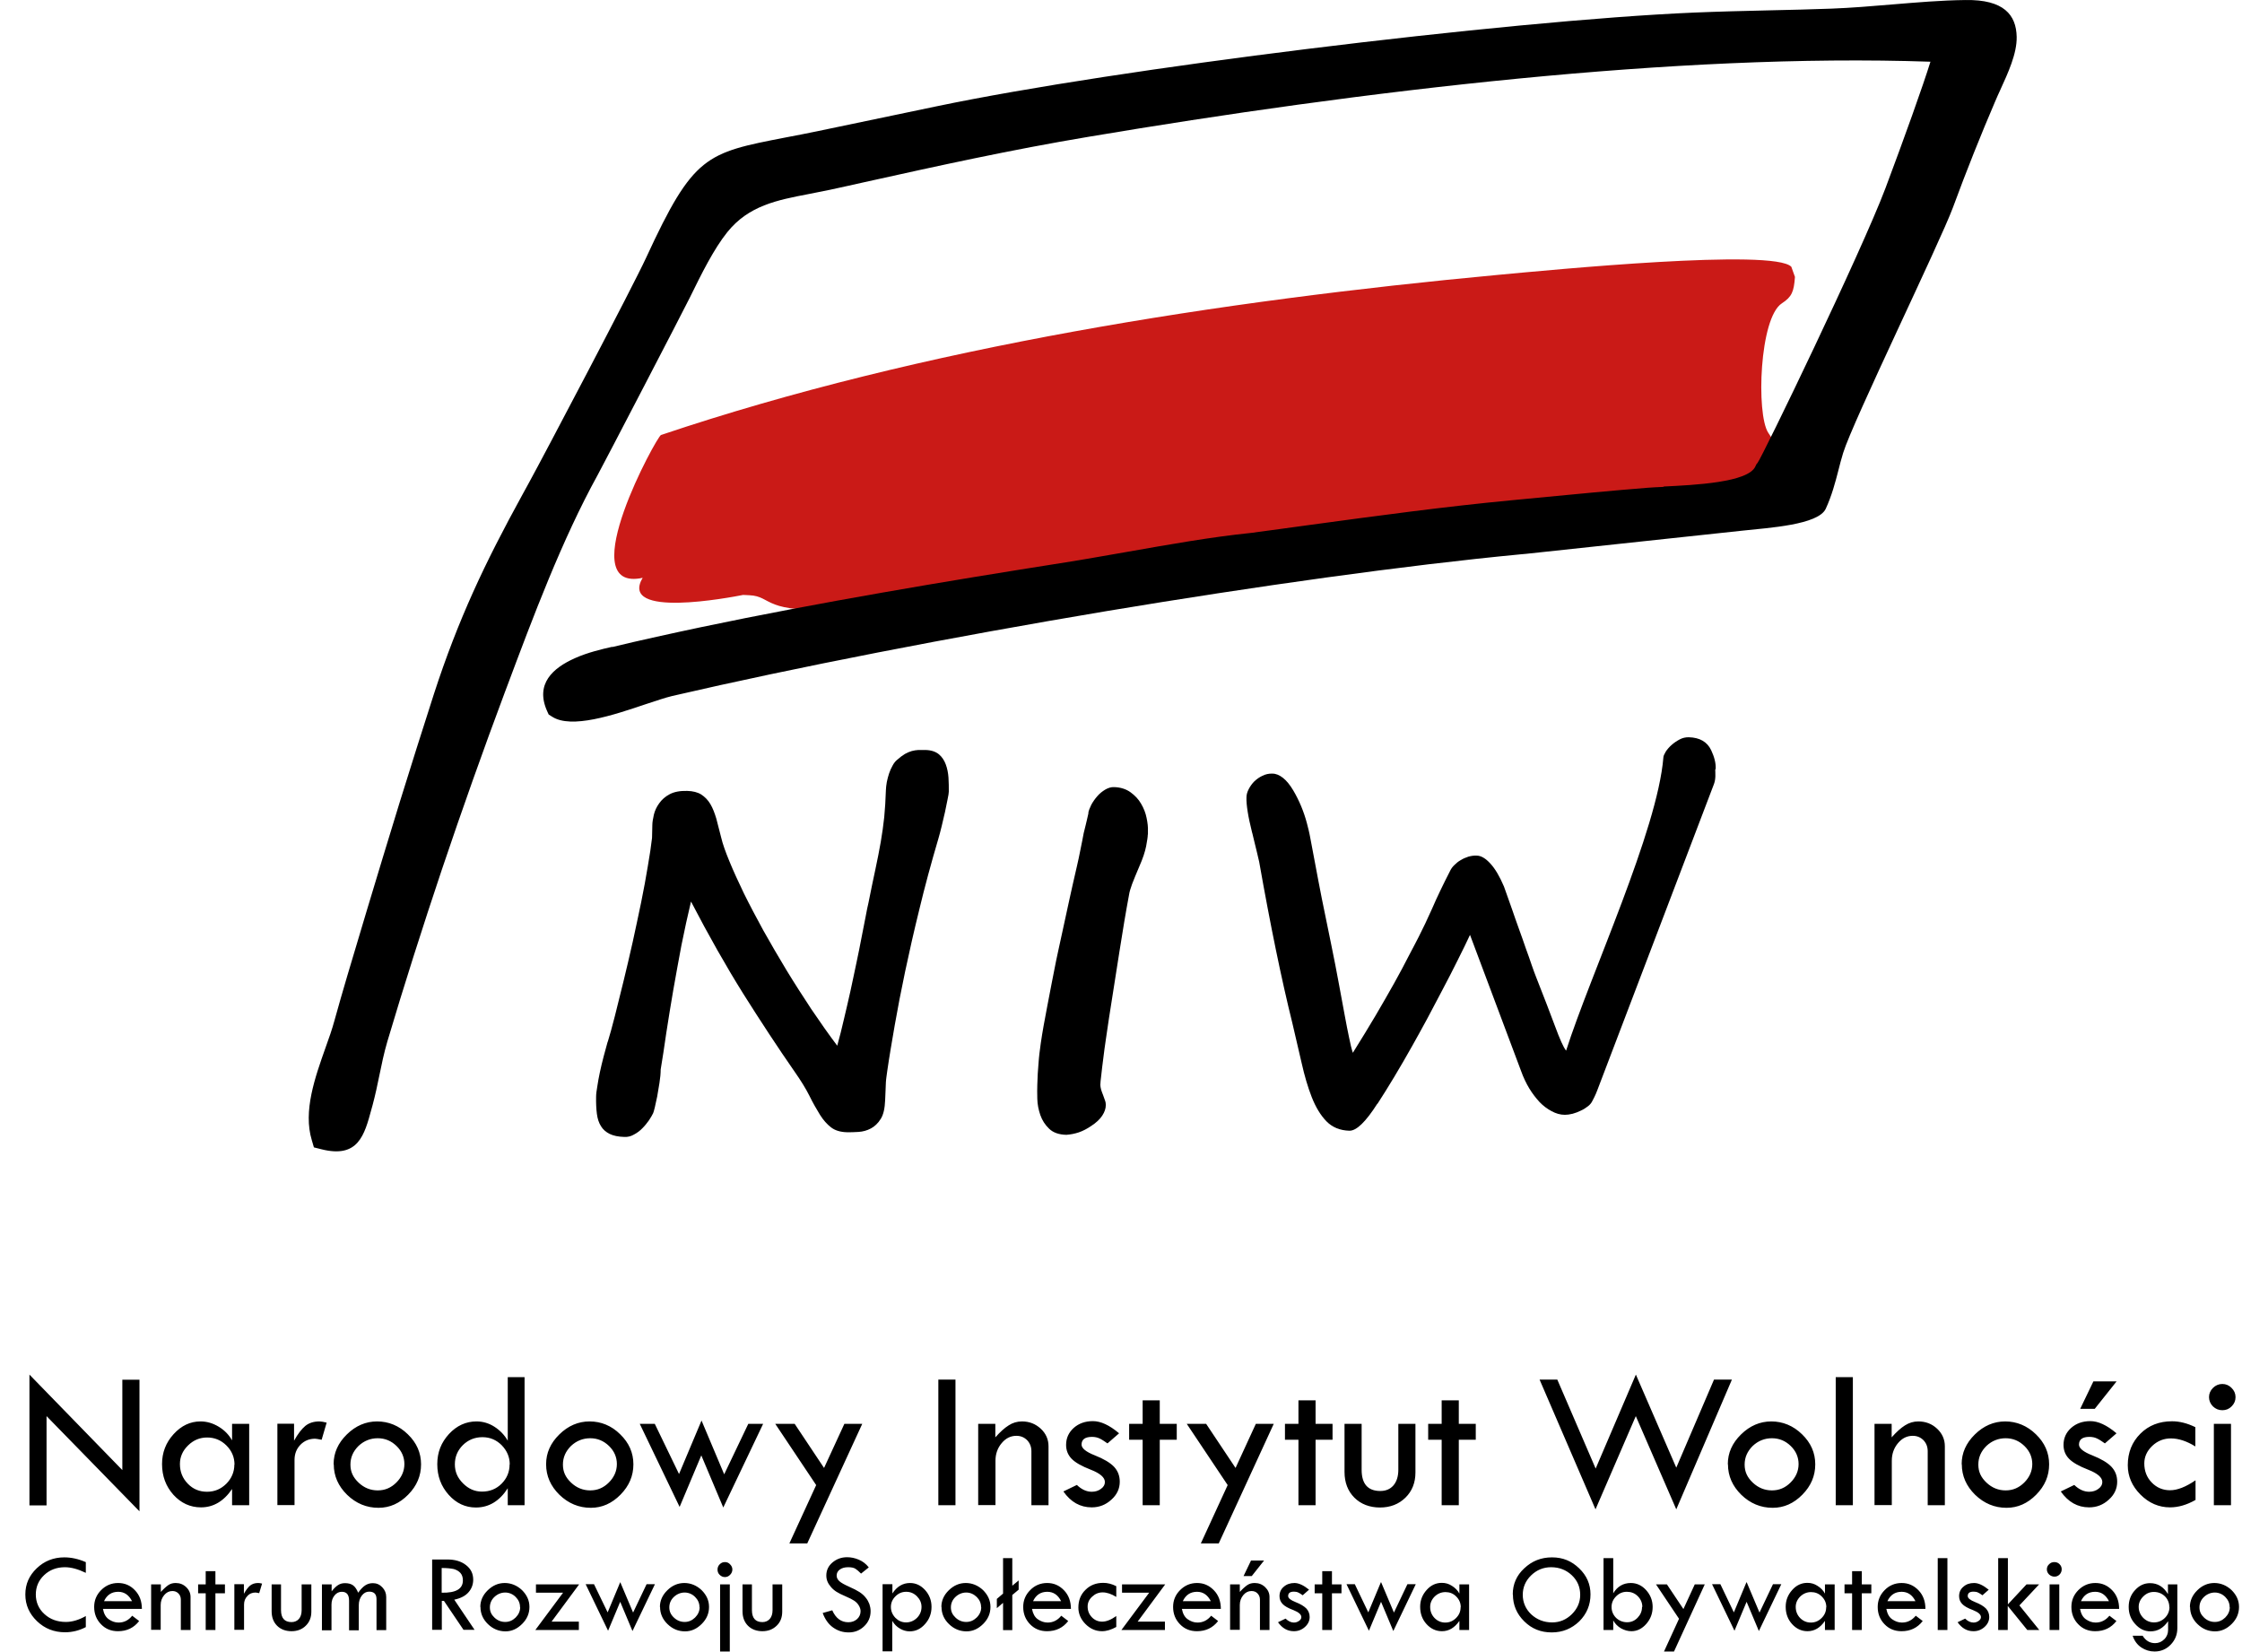 <svg width="76" height="56" viewBox="0 0 76 56" fill="none" xmlns="http://www.w3.org/2000/svg">
<path d="M75.046 48.263H75.627V51.022H75.046V48.263ZM74.882 47.359C74.882 47.236 74.928 47.133 75.015 47.046C75.103 46.958 75.211 46.912 75.334 46.912C75.457 46.912 75.56 46.958 75.647 47.046C75.735 47.133 75.781 47.236 75.781 47.359C75.781 47.482 75.735 47.585 75.647 47.672C75.56 47.76 75.457 47.801 75.334 47.801C75.211 47.801 75.108 47.76 75.015 47.672C74.928 47.585 74.882 47.477 74.882 47.359ZM74.425 50.18V50.842C74.127 51.012 73.839 51.094 73.561 51.094C73.181 51.094 72.847 50.95 72.56 50.663C72.272 50.375 72.128 50.041 72.128 49.666C72.128 49.234 72.272 48.88 72.555 48.597C72.837 48.315 73.197 48.176 73.628 48.176C73.885 48.176 74.147 48.243 74.419 48.376V49.029C74.127 48.849 73.849 48.757 73.592 48.757C73.351 48.757 73.14 48.839 72.96 49.008C72.781 49.178 72.688 49.378 72.688 49.604C72.688 49.861 72.77 50.077 72.94 50.252C73.109 50.426 73.315 50.514 73.561 50.514C73.808 50.514 74.096 50.401 74.419 50.18M70.515 47.755L70.962 46.825H71.748L71.008 47.755H70.515ZM71.743 48.587L71.352 48.926C71.25 48.854 71.167 48.798 71.09 48.762C71.018 48.726 70.931 48.705 70.828 48.705C70.592 48.705 70.474 48.792 70.474 48.967C70.474 49.09 70.623 49.214 70.926 49.332C71.224 49.45 71.44 49.578 71.573 49.717C71.707 49.861 71.769 50.026 71.769 50.226C71.769 50.457 71.676 50.663 71.486 50.832C71.296 51.007 71.075 51.094 70.818 51.094C70.427 51.094 70.109 50.914 69.857 50.555L70.314 50.334C70.474 50.488 70.643 50.565 70.818 50.565C70.936 50.565 71.044 50.534 71.131 50.467C71.224 50.401 71.265 50.324 71.265 50.236C71.265 50.082 71.106 49.943 70.792 49.82C70.474 49.697 70.258 49.573 70.135 49.445C70.011 49.316 69.95 49.162 69.95 48.977C69.95 48.746 70.037 48.556 70.207 48.402C70.381 48.248 70.597 48.171 70.859 48.171C71.121 48.171 71.414 48.304 71.738 48.577M68.891 49.63C68.891 49.394 68.804 49.188 68.624 49.013C68.444 48.839 68.234 48.751 67.987 48.751C67.741 48.751 67.52 48.839 67.335 49.013C67.155 49.193 67.062 49.399 67.062 49.645C67.062 49.892 67.155 50.082 67.34 50.257C67.525 50.431 67.741 50.519 67.987 50.519C68.234 50.519 68.439 50.431 68.619 50.252C68.799 50.072 68.891 49.861 68.891 49.625M66.497 49.63C66.497 49.25 66.646 48.916 66.944 48.623C67.242 48.33 67.586 48.181 67.972 48.181C68.357 48.181 68.717 48.325 69.015 48.618C69.313 48.906 69.462 49.245 69.462 49.635C69.462 50.026 69.318 50.365 69.025 50.663C68.732 50.961 68.398 51.109 68.018 51.109C67.612 51.109 67.258 50.961 66.954 50.668C66.656 50.375 66.502 50.031 66.502 49.635M63.543 51.022V48.263H64.124V48.721C64.288 48.536 64.437 48.402 64.576 48.315C64.715 48.227 64.864 48.181 65.028 48.181C65.275 48.181 65.49 48.263 65.665 48.428C65.84 48.592 65.927 48.792 65.927 49.024V51.022H65.346V49.193C65.346 49.044 65.3 48.921 65.203 48.818C65.105 48.721 64.987 48.669 64.838 48.669C64.643 48.669 64.478 48.751 64.34 48.916C64.201 49.08 64.129 49.281 64.129 49.512V51.017H63.548L63.543 51.022ZM62.228 46.681H62.809V51.022H62.228V46.681ZM60.969 49.63C60.969 49.394 60.882 49.188 60.702 49.013C60.522 48.839 60.312 48.751 60.065 48.751C59.818 48.751 59.597 48.839 59.413 49.013C59.233 49.193 59.14 49.399 59.14 49.645C59.14 49.892 59.233 50.082 59.418 50.257C59.603 50.431 59.818 50.519 60.065 50.519C60.312 50.519 60.517 50.431 60.697 50.252C60.877 50.072 60.969 49.861 60.969 49.625M58.57 49.63C58.57 49.25 58.719 48.916 59.017 48.623C59.315 48.33 59.659 48.181 60.044 48.181C60.43 48.181 60.789 48.325 61.087 48.618C61.385 48.906 61.534 49.245 61.534 49.635C61.534 50.026 61.391 50.365 61.098 50.663C60.805 50.961 60.471 51.109 60.091 51.109C59.685 51.109 59.33 50.961 59.027 50.668C58.729 50.375 58.575 50.031 58.575 49.635M55.456 46.599L56.823 49.748L58.102 46.763H58.709L56.823 51.161L55.451 48.001L54.085 51.161L52.189 46.763H52.79L54.09 49.779L55.451 46.599H55.456ZM48.87 47.467H49.451V48.263H50.026V48.803H49.451V51.022H48.87V48.803H48.413V48.263H48.87V47.467ZM45.577 48.263H46.157V49.82C46.157 50.298 46.368 50.539 46.789 50.539C46.974 50.539 47.123 50.478 47.236 50.349C47.344 50.221 47.401 50.046 47.401 49.82V48.263H47.981V49.913C47.981 50.257 47.868 50.544 47.642 50.765C47.416 50.986 47.129 51.099 46.779 51.099C46.43 51.099 46.132 50.986 45.911 50.765C45.69 50.544 45.577 50.252 45.577 49.892V48.263ZM44.015 47.467H44.596V48.263H45.171V48.803H44.596V51.022H44.015V48.803H43.558V48.263H44.015V47.467ZM40.229 48.263H40.886L41.883 49.758L42.571 48.263H43.178L41.313 52.317H40.706L41.616 50.339L40.229 48.263ZM38.734 47.467H39.314V48.263H39.89V48.803H39.314V51.022H38.734V48.803H38.276V48.263H38.734V47.467ZM37.932 48.587L37.542 48.926C37.439 48.854 37.357 48.798 37.28 48.762C37.208 48.726 37.12 48.705 37.018 48.705C36.781 48.705 36.663 48.792 36.663 48.967C36.663 49.09 36.812 49.214 37.115 49.332C37.413 49.45 37.629 49.578 37.763 49.717C37.896 49.861 37.958 50.026 37.958 50.226C37.958 50.457 37.865 50.663 37.675 50.832C37.485 51.007 37.264 51.094 37.007 51.094C36.617 51.094 36.298 50.914 36.047 50.555L36.504 50.334C36.663 50.488 36.833 50.565 37.007 50.565C37.126 50.565 37.233 50.534 37.321 50.467C37.413 50.401 37.454 50.324 37.454 50.236C37.454 50.082 37.295 49.943 36.982 49.82C36.663 49.697 36.447 49.573 36.324 49.445C36.201 49.316 36.139 49.162 36.139 48.977C36.139 48.746 36.227 48.556 36.396 48.402C36.571 48.248 36.786 48.171 37.048 48.171C37.31 48.171 37.603 48.304 37.927 48.577M33.159 51.022V48.263H33.74V48.721C33.904 48.536 34.053 48.402 34.192 48.315C34.325 48.227 34.48 48.181 34.644 48.181C34.891 48.181 35.101 48.263 35.281 48.428C35.456 48.592 35.543 48.792 35.543 49.024V51.022H34.963V49.193C34.963 49.044 34.916 48.921 34.819 48.818C34.721 48.721 34.603 48.669 34.454 48.669C34.259 48.669 34.094 48.751 33.956 48.916C33.817 49.08 33.745 49.281 33.745 49.512V51.017H33.164L33.159 51.022ZM31.808 46.763H32.389V51.022H31.808V46.763ZM26.28 48.263H26.938L27.934 49.758L28.623 48.263H29.229L27.364 52.317H26.758L27.667 50.339L26.28 48.263ZM23.778 48.145L24.549 49.974L25.366 48.263H25.869L24.518 51.099L23.773 49.332L23.038 51.079L21.687 48.263H22.196L23.018 49.964L23.783 48.145H23.778ZM20.911 49.63C20.911 49.394 20.824 49.188 20.644 49.013C20.464 48.839 20.254 48.751 20.007 48.751C19.76 48.751 19.54 48.839 19.355 49.013C19.175 49.193 19.082 49.399 19.082 49.645C19.082 49.892 19.175 50.082 19.36 50.257C19.545 50.431 19.76 50.519 20.007 50.519C20.254 50.519 20.459 50.431 20.639 50.252C20.819 50.072 20.911 49.861 20.911 49.625M18.512 49.63C18.512 49.25 18.661 48.916 18.959 48.623C19.257 48.33 19.601 48.181 19.986 48.181C20.372 48.181 20.731 48.325 21.024 48.618C21.322 48.906 21.471 49.245 21.471 49.635C21.471 50.026 21.327 50.365 21.035 50.663C20.742 50.961 20.408 51.109 20.028 51.109C19.622 51.109 19.267 50.961 18.964 50.668C18.666 50.375 18.512 50.031 18.512 49.635M17.279 49.635C17.279 49.388 17.186 49.173 17.007 48.988C16.827 48.808 16.611 48.715 16.354 48.715C16.097 48.715 15.876 48.803 15.691 48.983C15.512 49.162 15.419 49.378 15.419 49.635C15.419 49.892 15.512 50.097 15.697 50.282C15.882 50.467 16.092 50.56 16.339 50.56C16.601 50.56 16.822 50.472 17.002 50.293C17.181 50.113 17.274 49.897 17.274 49.64M17.212 46.681H17.782V51.022H17.212V50.447C16.935 50.878 16.575 51.099 16.133 51.099C15.774 51.099 15.465 50.955 15.209 50.668C14.952 50.38 14.823 50.036 14.823 49.63C14.823 49.224 14.957 48.895 15.219 48.608C15.481 48.325 15.794 48.181 16.154 48.181C16.37 48.181 16.575 48.243 16.76 48.361C16.95 48.484 17.099 48.638 17.212 48.834V46.681ZM13.708 49.63C13.708 49.394 13.621 49.188 13.441 49.013C13.261 48.839 13.051 48.751 12.804 48.751C12.557 48.751 12.337 48.839 12.152 49.013C11.972 49.193 11.879 49.399 11.879 49.645C11.879 49.892 11.972 50.082 12.157 50.257C12.342 50.431 12.557 50.519 12.804 50.519C13.051 50.519 13.256 50.431 13.436 50.252C13.616 50.072 13.708 49.861 13.708 49.625M11.309 49.63C11.309 49.25 11.458 48.916 11.756 48.623C12.054 48.33 12.398 48.181 12.784 48.181C13.169 48.181 13.528 48.325 13.826 48.618C14.124 48.906 14.273 49.245 14.273 49.635C14.273 50.026 14.13 50.365 13.837 50.663C13.544 50.961 13.21 51.109 12.83 51.109C12.424 51.109 12.069 50.961 11.766 50.668C11.468 50.375 11.314 50.031 11.314 49.635M9.968 48.263V48.834C10.097 48.602 10.225 48.438 10.348 48.335C10.472 48.233 10.631 48.181 10.831 48.181C10.888 48.181 10.97 48.197 11.073 48.222L10.903 48.803C10.79 48.782 10.718 48.767 10.682 48.767C10.487 48.767 10.318 48.834 10.184 48.972C10.05 49.111 9.984 49.281 9.984 49.486V51.017H9.403V48.258H9.973L9.968 48.263ZM7.949 49.645C7.949 49.394 7.857 49.178 7.677 48.998C7.497 48.818 7.276 48.726 7.024 48.726C6.773 48.726 6.562 48.813 6.377 48.993C6.192 49.173 6.099 49.383 6.099 49.625C6.099 49.887 6.187 50.108 6.367 50.293C6.546 50.478 6.762 50.565 7.019 50.565C7.276 50.565 7.492 50.472 7.672 50.293C7.851 50.113 7.944 49.892 7.944 49.645M7.867 48.263H8.447V51.022H7.867V50.472C7.584 50.889 7.23 51.094 6.814 51.094C6.449 51.094 6.135 50.95 5.879 50.668C5.622 50.38 5.493 50.036 5.493 49.625C5.493 49.239 5.622 48.9 5.884 48.613C6.146 48.325 6.449 48.181 6.798 48.181C7.014 48.181 7.22 48.243 7.415 48.361C7.61 48.479 7.759 48.633 7.867 48.823V48.263ZM0.998 46.594L4.147 49.83V46.768H4.728V51.228L1.578 48.001V51.027H0.998V46.599V46.594Z" fill="black"/>
<path d="M75.581 54.475C75.581 54.341 75.529 54.228 75.432 54.13C75.334 54.033 75.211 53.981 75.077 53.981C74.944 53.981 74.815 54.033 74.712 54.13C74.609 54.228 74.558 54.346 74.558 54.485C74.558 54.624 74.609 54.732 74.712 54.829C74.815 54.927 74.938 54.978 75.077 54.978C75.216 54.978 75.329 54.927 75.432 54.829C75.534 54.726 75.586 54.608 75.586 54.48M74.234 54.469C74.234 54.259 74.317 54.069 74.486 53.904C74.651 53.74 74.846 53.658 75.062 53.658C75.277 53.658 75.478 53.74 75.647 53.899C75.812 54.064 75.899 54.249 75.899 54.469C75.899 54.691 75.817 54.881 75.653 55.045C75.488 55.209 75.303 55.297 75.087 55.297C74.856 55.297 74.661 55.215 74.491 55.05C74.322 54.886 74.24 54.691 74.24 54.469M73.536 54.475C73.536 54.331 73.484 54.208 73.387 54.11C73.284 54.012 73.161 53.961 73.012 53.961C72.873 53.961 72.755 54.012 72.652 54.115C72.549 54.218 72.498 54.336 72.498 54.464C72.498 54.608 72.549 54.732 72.652 54.84C72.755 54.942 72.878 54.994 73.017 54.994C73.156 54.994 73.284 54.942 73.387 54.84C73.49 54.737 73.541 54.613 73.541 54.469M73.49 53.704H73.808V55.189C73.808 55.41 73.731 55.595 73.582 55.749C73.433 55.903 73.248 55.98 73.037 55.98C72.873 55.98 72.724 55.934 72.591 55.846C72.457 55.759 72.354 55.626 72.293 55.446H72.632C72.734 55.61 72.873 55.697 73.053 55.697C73.176 55.697 73.279 55.651 73.366 55.564C73.454 55.477 73.495 55.369 73.495 55.245V54.953C73.335 55.184 73.14 55.297 72.899 55.297C72.698 55.297 72.529 55.215 72.38 55.05C72.231 54.886 72.159 54.696 72.159 54.469C72.159 54.243 72.231 54.053 72.375 53.899C72.519 53.74 72.688 53.663 72.883 53.663C73.14 53.663 73.341 53.786 73.49 54.033V53.709V53.704ZM70.541 54.274H71.491C71.383 54.064 71.229 53.956 71.023 53.956C70.797 53.956 70.638 54.064 70.541 54.274ZM71.83 54.536H70.51C70.541 54.696 70.602 54.814 70.705 54.886C70.808 54.958 70.916 54.999 71.039 54.999C71.224 54.999 71.378 54.922 71.506 54.767L71.743 54.947C71.563 55.178 71.327 55.292 71.023 55.292C70.792 55.292 70.602 55.215 70.448 55.055C70.294 54.896 70.217 54.701 70.217 54.469C70.217 54.249 70.294 54.059 70.453 53.899C70.612 53.74 70.803 53.658 71.029 53.658C71.255 53.658 71.44 53.74 71.599 53.904C71.758 54.069 71.835 54.279 71.835 54.541M69.477 53.704H69.806V55.251H69.477V53.704ZM69.385 53.195C69.385 53.129 69.41 53.067 69.462 53.021C69.513 52.969 69.57 52.949 69.641 52.949C69.713 52.949 69.77 52.974 69.816 53.021C69.868 53.072 69.888 53.129 69.888 53.195C69.888 53.262 69.862 53.324 69.816 53.37C69.765 53.422 69.708 53.442 69.641 53.442C69.575 53.442 69.513 53.416 69.462 53.37C69.41 53.319 69.385 53.262 69.385 53.195ZM67.741 52.815H68.064V54.382L68.696 53.704H69.123L68.455 54.418L69.128 55.251H68.722L68.059 54.434V55.251H67.735V52.815H67.741ZM67.417 53.884L67.201 54.074C67.145 54.033 67.098 54.002 67.052 53.981C67.011 53.961 66.96 53.951 66.903 53.951C66.769 53.951 66.703 53.997 66.703 54.1C66.703 54.172 66.785 54.238 66.954 54.305C67.124 54.372 67.242 54.444 67.319 54.521C67.391 54.598 67.432 54.696 67.432 54.809C67.432 54.937 67.381 55.05 67.273 55.148C67.165 55.245 67.042 55.292 66.898 55.292C66.677 55.292 66.502 55.189 66.359 54.988L66.615 54.865C66.703 54.953 66.8 54.999 66.898 54.999C66.965 54.999 67.021 54.978 67.073 54.942C67.124 54.906 67.15 54.865 67.15 54.814C67.15 54.726 67.062 54.649 66.883 54.577C66.703 54.511 66.579 54.439 66.513 54.367C66.446 54.295 66.41 54.208 66.41 54.105C66.41 53.976 66.456 53.868 66.554 53.786C66.651 53.699 66.77 53.658 66.918 53.658C67.067 53.658 67.227 53.735 67.412 53.884M65.686 52.815H66.014V55.251H65.686V52.815ZM63.98 54.274H64.93C64.828 54.064 64.668 53.956 64.463 53.956C64.237 53.956 64.078 54.064 63.98 54.274ZM65.264 54.536H63.944C63.975 54.696 64.036 54.814 64.139 54.886C64.242 54.958 64.35 54.999 64.473 54.999C64.658 54.999 64.812 54.922 64.941 54.767L65.177 54.947C64.997 55.178 64.761 55.292 64.458 55.292C64.227 55.292 64.036 55.215 63.882 55.055C63.728 54.896 63.651 54.701 63.651 54.469C63.651 54.249 63.728 54.059 63.887 53.899C64.041 53.74 64.237 53.658 64.463 53.658C64.689 53.658 64.874 53.74 65.033 53.904C65.192 54.069 65.269 54.279 65.269 54.541M62.783 53.257H63.112V53.704H63.435V54.007H63.112V55.251H62.783V54.007H62.526V53.704H62.783V53.257ZM61.909 54.48C61.909 54.336 61.858 54.218 61.755 54.115C61.653 54.012 61.529 53.966 61.391 53.966C61.252 53.966 61.129 54.017 61.026 54.115C60.923 54.218 60.872 54.336 60.872 54.469C60.872 54.618 60.923 54.742 61.021 54.845C61.123 54.947 61.242 54.999 61.385 54.999C61.529 54.999 61.647 54.947 61.75 54.845C61.853 54.742 61.904 54.624 61.904 54.48M61.863 53.704H62.192V55.251H61.863V54.942C61.704 55.173 61.509 55.292 61.272 55.292C61.067 55.292 60.892 55.209 60.748 55.05C60.604 54.891 60.532 54.696 60.532 54.464C60.532 54.249 60.604 54.059 60.753 53.894C60.897 53.73 61.072 53.653 61.267 53.653C61.391 53.653 61.504 53.684 61.611 53.755C61.719 53.822 61.807 53.91 61.863 54.017V53.704ZM59.212 53.637L59.644 54.66L60.101 53.699H60.383L59.623 55.286L59.207 54.295L58.796 55.276L58.036 53.699H58.318L58.775 54.654L59.202 53.632L59.212 53.637ZM56.135 53.704H56.505L57.065 54.541L57.45 53.704H57.789L56.746 55.98H56.407L56.916 54.87L56.135 53.704ZM55.672 54.469C55.672 54.331 55.621 54.208 55.518 54.105C55.415 54.002 55.292 53.956 55.148 53.956C55.004 53.956 54.886 54.007 54.783 54.11C54.681 54.213 54.629 54.331 54.629 54.469C54.629 54.613 54.681 54.737 54.783 54.84C54.886 54.937 55.01 54.988 55.158 54.988C55.297 54.988 55.415 54.937 55.513 54.834C55.611 54.732 55.662 54.613 55.662 54.469M54.357 52.815H54.686V54.007C54.825 53.776 55.025 53.658 55.282 53.658C55.482 53.658 55.657 53.74 55.801 53.899C55.945 54.059 56.022 54.249 56.022 54.469C56.022 54.691 55.95 54.881 55.806 55.045C55.662 55.209 55.492 55.292 55.302 55.292C55.179 55.292 55.061 55.256 54.948 55.194C54.835 55.127 54.748 55.04 54.686 54.927V55.251H54.357V52.815ZM53.566 54.059C53.566 53.797 53.473 53.576 53.283 53.396C53.093 53.216 52.857 53.123 52.58 53.123C52.318 53.123 52.091 53.216 51.901 53.401C51.711 53.586 51.619 53.807 51.619 54.059C51.619 54.31 51.716 54.541 51.906 54.721C52.102 54.901 52.338 54.994 52.615 54.994C52.872 54.994 53.093 54.901 53.283 54.716C53.468 54.531 53.566 54.315 53.566 54.059ZM51.28 54.043C51.28 53.699 51.408 53.401 51.67 53.16C51.932 52.913 52.24 52.789 52.61 52.789C52.98 52.789 53.273 52.913 53.53 53.16C53.787 53.406 53.915 53.699 53.915 54.043C53.915 54.403 53.787 54.706 53.535 54.958C53.278 55.204 52.97 55.333 52.6 55.333C52.23 55.333 51.922 55.209 51.67 54.958C51.413 54.706 51.285 54.403 51.285 54.048M49.517 54.48C49.517 54.336 49.466 54.218 49.363 54.115C49.261 54.012 49.137 53.966 48.999 53.966C48.86 53.966 48.736 54.017 48.634 54.115C48.531 54.218 48.48 54.336 48.48 54.469C48.48 54.618 48.531 54.742 48.629 54.845C48.731 54.947 48.85 54.999 48.993 54.999C49.137 54.999 49.255 54.947 49.358 54.845C49.461 54.742 49.512 54.624 49.512 54.48M49.471 53.704H49.8V55.251H49.471V54.942C49.312 55.173 49.117 55.292 48.88 55.292C48.675 55.292 48.5 55.209 48.356 55.05C48.212 54.891 48.141 54.696 48.141 54.464C48.141 54.249 48.212 54.059 48.361 53.894C48.505 53.73 48.68 53.653 48.875 53.653C48.999 53.653 49.112 53.684 49.219 53.755C49.327 53.822 49.415 53.91 49.471 54.017V53.704ZM46.82 53.637L47.252 54.66L47.709 53.699H47.992L47.231 55.286L46.815 54.295L46.404 55.276L45.644 53.699H45.926L46.383 54.654L46.81 53.632L46.82 53.637ZM44.822 53.257H45.151V53.704H45.474V54.007H45.151V55.251H44.822V54.007H44.565V53.704H44.822V53.257ZM44.375 53.884L44.159 54.074C44.102 54.033 44.056 54.002 44.01 53.981C43.969 53.961 43.917 53.951 43.866 53.951C43.733 53.951 43.666 53.997 43.666 54.1C43.666 54.172 43.748 54.238 43.917 54.305C44.087 54.372 44.205 54.444 44.282 54.521C44.354 54.598 44.395 54.696 44.395 54.809C44.395 54.937 44.344 55.05 44.236 55.148C44.128 55.245 44.005 55.292 43.861 55.292C43.64 55.292 43.465 55.189 43.322 54.988L43.578 54.865C43.671 54.953 43.763 54.999 43.861 54.999C43.928 54.999 43.984 54.978 44.036 54.942C44.087 54.906 44.113 54.865 44.113 54.814C44.113 54.726 44.025 54.649 43.846 54.577C43.666 54.511 43.542 54.439 43.476 54.367C43.409 54.295 43.373 54.208 43.373 54.105C43.373 53.976 43.419 53.868 43.517 53.786C43.614 53.699 43.738 53.658 43.882 53.658C44.025 53.658 44.19 53.735 44.375 53.884ZM42.155 53.422L42.407 52.897H42.849L42.433 53.422H42.155ZM41.698 55.251V53.704H42.027V53.961C42.119 53.858 42.207 53.781 42.279 53.73C42.356 53.678 42.438 53.658 42.53 53.658C42.669 53.658 42.787 53.704 42.885 53.797C42.982 53.889 43.034 54.002 43.034 54.13V55.251H42.71V54.223C42.71 54.141 42.684 54.069 42.628 54.012C42.577 53.956 42.505 53.93 42.422 53.93C42.315 53.93 42.222 53.976 42.145 54.069C42.068 54.161 42.027 54.274 42.027 54.403V55.245H41.698V55.251ZM40.095 54.274H41.045C40.938 54.064 40.783 53.956 40.578 53.956C40.352 53.956 40.193 54.064 40.095 54.274ZM41.385 54.536H40.064C40.095 54.696 40.157 54.814 40.26 54.886C40.362 54.958 40.47 54.999 40.593 54.999C40.778 54.999 40.932 54.922 41.056 54.767L41.292 54.947C41.112 55.178 40.876 55.292 40.573 55.292C40.342 55.292 40.152 55.215 39.998 55.055C39.843 54.896 39.766 54.701 39.766 54.469C39.766 54.249 39.843 54.059 40.003 53.899C40.162 53.74 40.352 53.658 40.578 53.658C40.804 53.658 40.989 53.74 41.148 53.904C41.308 54.069 41.385 54.279 41.385 54.541M38.035 53.704H39.499L38.564 54.968H39.489V55.251H38.014L38.955 53.987H38.035V53.704ZM37.84 54.778V55.148C37.675 55.24 37.511 55.292 37.357 55.292C37.141 55.292 36.956 55.209 36.797 55.05C36.638 54.891 36.555 54.701 36.555 54.49C36.555 54.249 36.632 54.048 36.797 53.889C36.956 53.73 37.156 53.653 37.398 53.653C37.542 53.653 37.691 53.689 37.84 53.766V54.13C37.675 54.028 37.521 53.976 37.377 53.976C37.244 53.976 37.126 54.023 37.023 54.12C36.92 54.213 36.869 54.326 36.869 54.454C36.869 54.598 36.915 54.716 37.013 54.819C37.105 54.916 37.223 54.968 37.362 54.968C37.501 54.968 37.66 54.906 37.84 54.778ZM35.019 54.274H35.97C35.867 54.064 35.708 53.956 35.502 53.956C35.276 53.956 35.117 54.064 35.019 54.274ZM36.303 54.536H34.983C35.014 54.696 35.076 54.814 35.178 54.886C35.281 54.958 35.394 54.999 35.512 54.999C35.697 54.999 35.851 54.922 35.975 54.767L36.211 54.947C36.031 55.178 35.795 55.292 35.492 55.292C35.261 55.292 35.071 55.215 34.916 55.055C34.762 54.896 34.685 54.701 34.685 54.469C34.685 54.249 34.762 54.059 34.922 53.899C35.076 53.74 35.271 53.658 35.497 53.658C35.723 53.658 35.908 53.74 36.067 53.904C36.226 54.069 36.303 54.279 36.303 54.541M34.002 52.815H34.315V53.75L34.531 53.571V53.884L34.315 54.064V55.256H34.002V54.331L33.791 54.511V54.197L34.002 54.017V52.815ZM33.257 54.475C33.257 54.341 33.206 54.228 33.108 54.13C33.005 54.033 32.887 53.981 32.753 53.981C32.62 53.981 32.491 54.033 32.389 54.13C32.286 54.228 32.234 54.346 32.234 54.485C32.234 54.624 32.286 54.732 32.389 54.829C32.491 54.927 32.615 54.978 32.753 54.978C32.892 54.978 33.005 54.927 33.108 54.829C33.211 54.726 33.262 54.608 33.262 54.48M31.911 54.469C31.911 54.259 31.993 54.069 32.163 53.904C32.332 53.74 32.522 53.658 32.738 53.658C32.954 53.658 33.154 53.74 33.324 53.899C33.488 54.064 33.575 54.249 33.575 54.469C33.575 54.691 33.493 54.881 33.329 55.045C33.164 55.209 32.98 55.297 32.764 55.297C32.538 55.297 32.337 55.215 32.168 55.05C31.998 54.886 31.916 54.691 31.916 54.469M31.238 54.469C31.238 54.331 31.186 54.213 31.084 54.11C30.981 54.007 30.863 53.956 30.719 53.956C30.575 53.956 30.457 54.007 30.354 54.11C30.251 54.213 30.2 54.331 30.2 54.469C30.2 54.608 30.251 54.732 30.354 54.84C30.457 54.942 30.575 54.994 30.714 54.994C30.852 54.994 30.981 54.942 31.084 54.84C31.186 54.737 31.238 54.613 31.238 54.469ZM30.251 53.704V54.012C30.405 53.776 30.606 53.658 30.847 53.658C31.048 53.658 31.217 53.74 31.361 53.899C31.505 54.059 31.577 54.249 31.577 54.469C31.577 54.691 31.505 54.886 31.356 55.05C31.212 55.215 31.038 55.297 30.837 55.297C30.724 55.297 30.611 55.266 30.508 55.204C30.4 55.143 30.313 55.055 30.246 54.942V55.975H29.918V53.699H30.246L30.251 53.704ZM29.45 53.129L29.188 53.339C29.116 53.267 29.054 53.211 28.998 53.175C28.941 53.139 28.859 53.123 28.751 53.123C28.633 53.123 28.541 53.149 28.469 53.201C28.397 53.252 28.361 53.324 28.361 53.406C28.361 53.478 28.392 53.54 28.453 53.596C28.515 53.653 28.628 53.714 28.777 53.781C28.931 53.848 29.049 53.91 29.137 53.966C29.224 54.023 29.291 54.084 29.347 54.156C29.404 54.223 29.44 54.295 29.471 54.372C29.496 54.449 29.512 54.526 29.512 54.613C29.512 54.814 29.44 54.983 29.296 55.122C29.152 55.261 28.977 55.333 28.772 55.333C28.566 55.333 28.397 55.276 28.243 55.168C28.088 55.06 27.97 54.896 27.888 54.675L28.212 54.583C28.33 54.85 28.51 54.988 28.756 54.988C28.875 54.988 28.972 54.953 29.054 54.881C29.131 54.809 29.172 54.721 29.172 54.613C29.172 54.552 29.152 54.485 29.111 54.418C29.07 54.351 29.018 54.3 28.957 54.259C28.895 54.218 28.797 54.166 28.664 54.11C28.53 54.053 28.428 54.002 28.356 53.956C28.284 53.91 28.222 53.858 28.166 53.791C28.114 53.73 28.073 53.668 28.047 53.601C28.022 53.54 28.011 53.473 28.011 53.401C28.011 53.231 28.078 53.082 28.217 52.964C28.356 52.846 28.52 52.784 28.715 52.784C28.844 52.784 28.977 52.81 29.111 52.867C29.244 52.923 29.358 53.011 29.445 53.123M25.16 53.704H25.489V54.577C25.489 54.845 25.607 54.983 25.843 54.983C25.946 54.983 26.033 54.947 26.095 54.875C26.157 54.803 26.188 54.706 26.188 54.577V53.704H26.516V54.629C26.516 54.824 26.455 54.983 26.326 55.107C26.198 55.23 26.039 55.292 25.843 55.292C25.648 55.292 25.479 55.23 25.355 55.107C25.232 54.983 25.17 54.819 25.17 54.618V53.704H25.16ZM24.41 53.704H24.739V55.98H24.41V53.704ZM24.323 53.201C24.323 53.134 24.348 53.072 24.395 53.026C24.446 52.974 24.502 52.949 24.574 52.949C24.646 52.949 24.703 52.974 24.749 53.026C24.8 53.077 24.826 53.134 24.826 53.201C24.826 53.267 24.8 53.329 24.749 53.38C24.698 53.432 24.641 53.457 24.574 53.457C24.508 53.457 24.446 53.432 24.395 53.38C24.343 53.329 24.323 53.273 24.323 53.201ZM23.711 54.475C23.711 54.341 23.66 54.228 23.562 54.13C23.465 54.033 23.341 53.981 23.208 53.981C23.074 53.981 22.946 54.033 22.843 54.13C22.74 54.228 22.689 54.346 22.689 54.485C22.689 54.624 22.74 54.732 22.843 54.829C22.946 54.927 23.069 54.978 23.208 54.978C23.346 54.978 23.459 54.927 23.562 54.829C23.665 54.726 23.716 54.608 23.716 54.48M22.37 54.469C22.37 54.259 22.453 54.069 22.622 53.904C22.787 53.74 22.982 53.658 23.198 53.658C23.413 53.658 23.614 53.74 23.783 53.899C23.948 54.064 24.035 54.249 24.035 54.469C24.035 54.691 23.953 54.881 23.788 55.045C23.624 55.209 23.439 55.297 23.223 55.297C22.992 55.297 22.797 55.215 22.627 55.05C22.458 54.886 22.375 54.691 22.375 54.469M21.029 53.637L21.461 54.66L21.918 53.699H22.201L21.44 55.286L21.024 54.295L20.613 55.276L19.853 53.699H20.136L20.598 54.654L21.024 53.632L21.029 53.637ZM18.168 53.704H19.632L18.697 54.968H19.622V55.251H18.147L19.087 53.987H18.168V53.704ZM17.628 54.475C17.628 54.341 17.577 54.228 17.479 54.13C17.382 54.033 17.258 53.981 17.125 53.981C16.991 53.981 16.863 54.033 16.76 54.13C16.657 54.228 16.606 54.346 16.606 54.485C16.606 54.624 16.657 54.732 16.76 54.829C16.863 54.927 16.986 54.978 17.125 54.978C17.264 54.978 17.377 54.927 17.479 54.829C17.582 54.726 17.633 54.608 17.633 54.48M16.282 54.469C16.282 54.259 16.364 54.069 16.534 53.904C16.703 53.74 16.894 53.658 17.109 53.658C17.325 53.658 17.526 53.74 17.695 53.899C17.86 54.064 17.947 54.249 17.947 54.469C17.947 54.691 17.865 54.881 17.7 55.045C17.536 55.209 17.351 55.297 17.135 55.297C16.909 55.297 16.709 55.215 16.539 55.05C16.37 54.886 16.287 54.691 16.287 54.469M14.972 53.154V53.987C15.455 53.997 15.691 53.858 15.691 53.571C15.691 53.468 15.666 53.386 15.609 53.319C15.553 53.257 15.476 53.211 15.383 53.185C15.291 53.165 15.152 53.149 14.972 53.149M14.649 52.861H15.167C15.424 52.861 15.635 52.923 15.799 53.052C15.964 53.18 16.041 53.344 16.041 53.545C16.041 53.704 15.989 53.848 15.887 53.966C15.784 54.089 15.62 54.177 15.399 54.223L16.087 55.245H15.712L15.049 54.264H14.977V55.245H14.649V52.856V52.861ZM10.913 55.251V53.704H11.242V53.94C11.319 53.843 11.391 53.771 11.458 53.73C11.525 53.684 11.607 53.663 11.694 53.663C11.812 53.663 11.905 53.689 11.972 53.74C12.039 53.791 12.095 53.874 12.141 53.987C12.223 53.874 12.301 53.791 12.378 53.74C12.455 53.689 12.542 53.663 12.64 53.663C12.763 53.663 12.871 53.709 12.958 53.802C13.046 53.894 13.092 54.002 13.092 54.13V55.256H12.763V54.208C12.763 54.033 12.681 53.951 12.511 53.951C12.414 53.951 12.331 53.997 12.265 54.084C12.198 54.172 12.162 54.279 12.162 54.413V55.261H11.833V54.259C11.833 54.053 11.751 53.956 11.586 53.956C11.489 53.956 11.407 53.997 11.34 54.079C11.273 54.161 11.237 54.264 11.237 54.387V55.261H10.908L10.913 55.251ZM9.203 53.704H9.526V54.577C9.526 54.845 9.644 54.983 9.881 54.983C9.984 54.983 10.071 54.947 10.133 54.875C10.194 54.803 10.225 54.706 10.225 54.577V53.704H10.554V54.629C10.554 54.824 10.492 54.983 10.364 55.107C10.24 55.23 10.076 55.292 9.881 55.292C9.686 55.292 9.516 55.23 9.393 55.107C9.269 54.983 9.208 54.819 9.208 54.618V53.704H9.203ZM8.268 53.704V54.023C8.339 53.894 8.411 53.802 8.478 53.745C8.55 53.689 8.637 53.658 8.751 53.658C8.781 53.658 8.828 53.663 8.884 53.678L8.786 54.002C8.725 53.992 8.684 53.981 8.663 53.981C8.555 53.981 8.458 54.017 8.386 54.1C8.309 54.177 8.273 54.274 8.273 54.387V55.245H7.944V53.699H8.262L8.268 53.704ZM6.973 53.257H7.302V53.704H7.625V54.007H7.302V55.251H6.973V54.007H6.716V53.704H6.973V53.257ZM5.123 55.251V53.704H5.452V53.961C5.545 53.858 5.632 53.781 5.704 53.73C5.781 53.678 5.863 53.658 5.956 53.658C6.094 53.658 6.213 53.704 6.31 53.797C6.408 53.889 6.459 54.002 6.459 54.13V55.251H6.13V54.223C6.13 54.141 6.105 54.069 6.048 54.012C5.992 53.956 5.925 53.93 5.843 53.93C5.735 53.93 5.642 53.976 5.565 54.069C5.488 54.161 5.447 54.274 5.447 54.403V55.245H5.118L5.123 55.251ZM3.526 54.274H4.476C4.368 54.064 4.214 53.956 4.008 53.956C3.782 53.956 3.623 54.064 3.526 54.274ZM4.81 54.536H3.49C3.52 54.696 3.582 54.814 3.685 54.886C3.788 54.958 3.895 54.999 4.019 54.999C4.204 54.999 4.358 54.922 4.481 54.767L4.717 54.947C4.538 55.178 4.301 55.292 3.998 55.292C3.767 55.292 3.577 55.215 3.423 55.055C3.269 54.896 3.192 54.701 3.192 54.469C3.192 54.249 3.269 54.059 3.428 53.899C3.587 53.74 3.777 53.658 4.003 53.658C4.229 53.658 4.42 53.74 4.574 53.904C4.733 54.069 4.81 54.279 4.81 54.541M2.909 52.944V53.314C2.652 53.19 2.416 53.123 2.2 53.123C1.923 53.123 1.686 53.211 1.496 53.391C1.306 53.571 1.214 53.791 1.214 54.048C1.214 54.305 1.311 54.536 1.506 54.711C1.702 54.891 1.943 54.978 2.236 54.978C2.447 54.978 2.673 54.911 2.909 54.778V55.153C2.693 55.266 2.457 55.328 2.205 55.328C1.835 55.328 1.517 55.204 1.255 54.953C0.993 54.701 0.859 54.403 0.859 54.048C0.859 53.694 0.988 53.406 1.244 53.16C1.501 52.913 1.815 52.789 2.179 52.789C2.416 52.789 2.657 52.841 2.904 52.949" fill="black"/>
<path fill-rule="evenodd" clip-rule="evenodd" d="M44.503 18.681C43.866 18.768 43.229 18.856 42.484 18.953L42.345 18.974L42.222 18.912C42.094 18.851 31.798 20.418 28.618 20.633C25.828 20.823 26.208 20.212 25.401 20.176L25.191 20.166C24.744 20.253 20.968 20.977 21.785 19.585L21.682 19.606C19.447 19.95 22.262 14.797 22.406 14.745C31.32 11.745 41.4 10.194 50.751 9.32C52.626 9.146 60.127 8.416 60.723 9.043L60.846 9.387C60.81 9.885 60.743 10.06 60.404 10.281C59.639 10.774 59.531 14.031 59.937 14.663C60.163 15.018 60.378 15.321 60.491 15.408L60.769 15.624L60.625 15.948C60.157 17.001 57.984 17.104 56.715 17.165C56.525 17.176 56.361 17.181 56.196 17.196C54.886 17.304 53.386 17.659 52.179 17.772L51.31 17.854C49.024 18.075 46.769 18.378 44.498 18.686" fill="#CA1A17"/>
<path fill-rule="evenodd" clip-rule="evenodd" d="M56.381 16.492C57.445 16.441 59.264 16.354 59.505 15.809L59.536 15.742L59.577 15.691C59.721 15.526 63.101 8.534 63.913 6.381C64.555 4.671 65.177 2.934 65.439 2.092C61.113 1.943 56.304 2.194 51.49 2.662C46.471 3.15 41.431 3.874 36.91 4.635C34.269 5.077 31.823 5.616 29.275 6.181C28.34 6.387 29.152 6.212 28.135 6.433C27.914 6.479 27.662 6.53 27.415 6.577C26.347 6.782 25.381 6.967 24.657 7.866C24.194 8.442 23.778 9.284 23.382 10.091C23.192 10.481 20.444 15.768 20.259 16.102C19.046 18.301 18.065 20.926 17.176 23.3L17.114 23.464C16.385 25.411 15.666 27.435 14.977 29.48C14.325 31.427 13.698 33.39 13.128 35.311C13.015 35.697 12.938 36.072 12.861 36.447C12.794 36.781 12.722 37.115 12.629 37.464L12.593 37.593C12.352 38.486 12.141 39.273 10.888 38.954L10.641 38.892L10.569 38.646C10.271 37.664 10.677 36.524 11.037 35.507C11.155 35.183 11.263 34.87 11.335 34.602C11.622 33.565 11.92 32.578 12.213 31.602L12.429 30.878C12.784 29.691 13.159 28.468 13.549 27.194C13.929 25.971 14.315 24.748 14.71 23.521C15.121 22.257 15.553 21.147 16.041 20.063C16.529 18.979 17.073 17.926 17.705 16.775L17.916 16.39C18.425 15.465 21.451 9.716 21.903 8.735C23.506 5.261 23.927 5.184 26.629 4.66C26.974 4.594 27.359 4.522 27.749 4.439L31.731 3.607C34.85 2.955 39.576 2.246 44.308 1.66C49.281 1.044 54.27 0.561 57.409 0.427C58.262 0.391 59.135 0.37 60.008 0.35C60.692 0.335 61.375 0.319 62.079 0.293C62.736 0.268 63.446 0.211 64.154 0.15C64.971 0.083 65.788 0.011 66.626 0.001C67.925 -0.02 68.347 0.504 68.362 1.249C68.373 1.819 68.069 2.472 67.797 3.068C67.746 3.181 67.694 3.289 67.622 3.463C67.165 4.527 66.662 5.78 66.199 7.039C65.763 8.216 62.798 14.309 62.48 15.352C62.413 15.573 62.367 15.747 62.325 15.917C62.212 16.359 62.094 16.801 61.889 17.247C61.632 17.792 59.962 17.89 59.068 17.987L51.732 18.773L51.552 18.789C47.622 19.164 42.592 19.868 37.506 20.715C32.26 21.594 26.968 22.622 22.781 23.593C22.566 23.644 22.247 23.752 21.887 23.87C20.793 24.24 19.365 24.718 18.712 24.291L18.599 24.219L18.543 24.096C18.142 23.187 18.728 22.647 19.493 22.308C19.93 22.113 20.418 22 20.737 21.928H20.773C21.214 21.82 21.708 21.707 22.262 21.584C22.797 21.465 23.295 21.358 23.758 21.26C25.761 20.839 27.847 20.448 29.928 20.084C31.952 19.729 34.069 19.385 36.129 19.061C36.72 18.969 37.459 18.835 38.204 18.707C39.612 18.46 41.045 18.203 42.407 18.064C43.008 17.982 43.712 17.89 44.411 17.792C46.681 17.484 48.937 17.176 51.259 16.955L52.127 16.872C53.407 16.749 54.686 16.626 55.857 16.533C55.975 16.523 56.176 16.513 56.402 16.503" fill="black"/>
<path d="M58.144 26.079C58.144 26.213 58.169 26.387 58.102 26.572L54.146 36.955C54.075 37.145 54.003 37.269 53.972 37.331C53.946 37.382 53.905 37.438 53.833 37.495C53.761 37.551 53.684 37.603 53.592 37.644C53.499 37.69 53.407 37.726 53.309 37.752C53.206 37.777 53.124 37.788 53.047 37.788C52.888 37.788 52.739 37.742 52.595 37.664C52.451 37.587 52.312 37.485 52.189 37.356C52.066 37.223 51.947 37.069 51.84 36.894C51.732 36.714 51.639 36.519 51.562 36.303L49.831 31.689C49.713 31.941 49.574 32.229 49.41 32.553C49.25 32.876 49.081 33.205 48.901 33.544C48.726 33.883 48.546 34.212 48.372 34.546C48.192 34.875 48.028 35.178 47.879 35.44C47.452 36.2 47.056 36.858 46.692 37.418V37.407C46.296 38.029 45.978 38.337 45.736 38.327C45.423 38.317 45.166 38.214 44.965 38.009C44.765 37.803 44.601 37.531 44.467 37.192C44.334 36.853 44.221 36.467 44.123 36.031C44.025 35.599 43.917 35.147 43.81 34.685C43.44 33.195 43.065 31.371 42.684 29.213C42.674 29.162 42.648 29.054 42.607 28.884C42.561 28.71 42.515 28.494 42.448 28.227V28.237C42.376 27.949 42.325 27.713 42.294 27.512C42.263 27.317 42.248 27.153 42.253 27.03C42.253 26.937 42.279 26.845 42.33 26.747C42.381 26.649 42.443 26.562 42.52 26.485C42.602 26.408 42.695 26.341 42.797 26.295C42.9 26.244 43.013 26.218 43.131 26.223C43.255 26.223 43.373 26.274 43.491 26.367C43.609 26.459 43.727 26.603 43.84 26.793C44.036 27.127 44.195 27.497 44.303 27.908C44.339 28.042 44.385 28.221 44.426 28.453C44.472 28.684 44.524 28.966 44.585 29.295C44.647 29.624 44.719 30.015 44.806 30.451C44.894 30.893 44.996 31.391 45.114 31.956C45.222 32.486 45.315 32.953 45.387 33.354C45.459 33.755 45.526 34.109 45.582 34.407C45.639 34.705 45.685 34.962 45.731 35.167C45.772 35.373 45.813 35.548 45.859 35.686C46.137 35.245 46.394 34.818 46.63 34.423C46.866 34.027 47.072 33.657 47.262 33.323C47.447 32.989 47.611 32.686 47.745 32.419C47.889 32.152 48.002 31.926 48.094 31.751C48.238 31.468 48.392 31.145 48.552 30.785C48.706 30.425 48.911 29.999 49.163 29.506C49.194 29.444 49.24 29.378 49.302 29.321C49.363 29.259 49.43 29.203 49.512 29.157C49.594 29.105 49.682 29.069 49.774 29.038C49.867 29.013 49.959 28.997 50.052 29.002C50.206 29.002 50.36 29.095 50.524 29.275C50.684 29.449 50.838 29.711 50.982 30.05C50.997 30.086 51.028 30.179 51.079 30.323C51.131 30.467 51.192 30.636 51.259 30.831C51.326 31.032 51.403 31.242 51.485 31.474C51.567 31.705 51.65 31.926 51.721 32.142C51.799 32.357 51.87 32.553 51.927 32.727C51.989 32.902 52.035 33.03 52.071 33.118C52.348 33.822 52.564 34.382 52.718 34.798C52.872 35.214 52.99 35.486 53.088 35.614C53.92 33.015 56.186 28.15 56.386 25.673C56.386 25.622 56.422 25.555 56.469 25.473C56.52 25.396 56.587 25.319 56.669 25.247C56.751 25.175 56.844 25.113 56.941 25.062C57.039 25.011 57.136 24.99 57.244 24.99C57.625 25 57.871 25.149 58.005 25.427C58.108 25.648 58.169 25.858 58.159 26.069" fill="black"/>
<path d="M38.908 28.288C38.908 28.36 38.888 28.494 38.852 28.684C38.816 28.869 38.739 29.105 38.615 29.383C38.518 29.609 38.441 29.799 38.379 29.958C38.323 30.112 38.287 30.235 38.276 30.312C38.163 30.914 38.055 31.566 37.947 32.255C37.84 32.948 37.721 33.703 37.593 34.51C37.562 34.731 37.526 34.967 37.49 35.209C37.454 35.45 37.423 35.676 37.398 35.887C37.372 36.097 37.346 36.288 37.331 36.447C37.31 36.606 37.3 36.719 37.3 36.776C37.3 36.817 37.31 36.873 37.326 36.935C37.346 36.996 37.367 37.058 37.393 37.12C37.418 37.187 37.439 37.248 37.459 37.305C37.48 37.361 37.485 37.413 37.485 37.454C37.485 37.577 37.444 37.695 37.362 37.819C37.285 37.937 37.161 38.055 36.987 38.168C36.843 38.266 36.704 38.337 36.566 38.384C36.427 38.43 36.288 38.456 36.149 38.466C35.892 38.461 35.697 38.389 35.564 38.26C35.425 38.127 35.327 37.973 35.266 37.798C35.204 37.618 35.168 37.438 35.163 37.248C35.158 37.053 35.158 36.899 35.163 36.77C35.168 36.514 35.184 36.272 35.204 36.041C35.219 35.81 35.25 35.584 35.281 35.358C35.333 34.998 35.41 34.577 35.502 34.099C35.594 33.616 35.692 33.107 35.8 32.568C35.815 32.486 35.846 32.347 35.887 32.162C35.928 31.977 35.975 31.766 36.026 31.525C36.078 31.284 36.134 31.032 36.191 30.765C36.252 30.497 36.303 30.241 36.36 29.999C36.416 29.758 36.463 29.537 36.509 29.347C36.55 29.157 36.586 29.013 36.602 28.915C36.638 28.74 36.663 28.602 36.684 28.509C36.704 28.417 36.72 28.324 36.735 28.242C36.756 28.16 36.776 28.067 36.802 27.97C36.828 27.872 36.858 27.728 36.9 27.549L36.889 27.564C36.905 27.477 36.941 27.384 36.992 27.281C37.048 27.178 37.115 27.081 37.197 26.988C37.275 26.896 37.367 26.824 37.47 26.762C37.567 26.706 37.67 26.675 37.763 26.68C37.983 26.685 38.174 26.747 38.323 26.855C38.472 26.963 38.595 27.091 38.682 27.245C38.77 27.394 38.836 27.559 38.867 27.723C38.903 27.893 38.919 28.042 38.913 28.17V28.288H38.908Z" fill="black"/>
<path d="M20.598 35.327C20.67 35.096 20.752 34.798 20.845 34.433C20.937 34.068 21.035 33.678 21.137 33.256C21.24 32.835 21.343 32.393 21.446 31.936C21.548 31.474 21.641 31.027 21.733 30.59C21.821 30.153 21.898 29.747 21.959 29.367C22.026 28.987 22.072 28.669 22.103 28.401L22.113 27.965C22.113 27.872 22.134 27.754 22.165 27.615C22.196 27.482 22.257 27.353 22.345 27.23C22.432 27.107 22.545 27.004 22.699 26.922C22.853 26.84 23.049 26.803 23.295 26.809C23.49 26.814 23.65 26.855 23.773 26.932C23.896 27.014 23.999 27.117 24.081 27.256C24.163 27.394 24.225 27.559 24.282 27.749C24.333 27.939 24.389 28.155 24.446 28.386C24.497 28.607 24.595 28.879 24.729 29.203C24.862 29.526 25.026 29.886 25.217 30.282C25.412 30.677 25.633 31.093 25.874 31.535C26.121 31.977 26.383 32.424 26.655 32.876C26.927 33.323 27.215 33.77 27.503 34.207C27.801 34.644 28.088 35.06 28.381 35.445C28.458 35.167 28.535 34.87 28.607 34.551C28.684 34.233 28.756 33.914 28.828 33.595C28.895 33.272 28.967 32.958 29.029 32.65C29.096 32.337 29.152 32.054 29.203 31.787C29.255 31.52 29.301 31.284 29.342 31.078C29.378 30.872 29.414 30.713 29.44 30.6C29.527 30.169 29.604 29.788 29.676 29.46C29.748 29.131 29.804 28.828 29.856 28.54C29.907 28.252 29.943 27.975 29.974 27.697C30 27.42 30.02 27.117 30.03 26.788C30.03 26.706 30.046 26.613 30.061 26.511C30.082 26.408 30.108 26.31 30.138 26.218C30.169 26.125 30.21 26.033 30.257 25.951C30.303 25.863 30.354 25.802 30.411 25.755C30.508 25.668 30.601 25.601 30.678 25.555C30.76 25.509 30.837 25.478 30.909 25.457C30.981 25.437 31.058 25.427 31.13 25.422C31.202 25.422 31.289 25.422 31.377 25.422C31.567 25.427 31.716 25.478 31.823 25.565C31.931 25.653 32.008 25.771 32.06 25.91C32.111 26.048 32.142 26.202 32.152 26.362C32.163 26.521 32.163 26.68 32.163 26.834C32.163 26.886 32.147 26.968 32.121 27.096C32.096 27.225 32.065 27.363 32.034 27.523C31.998 27.682 31.962 27.841 31.921 28.006C31.88 28.17 31.844 28.314 31.808 28.432C31.561 29.27 31.346 30.066 31.166 30.816C30.981 31.566 30.822 32.27 30.683 32.928C30.544 33.59 30.426 34.197 30.328 34.762C30.231 35.327 30.143 35.835 30.077 36.298C30.067 36.37 30.061 36.431 30.051 36.488C30.041 36.55 30.036 36.611 30.03 36.683C30.03 36.755 30.025 36.837 30.02 36.935C30.015 37.027 30.01 37.151 30.005 37.289C29.994 37.567 29.948 37.783 29.856 37.926C29.763 38.075 29.65 38.183 29.522 38.25C29.388 38.322 29.25 38.358 29.101 38.368C28.957 38.379 28.823 38.379 28.715 38.379C28.484 38.373 28.304 38.317 28.171 38.214C28.037 38.111 27.909 37.968 27.796 37.788C27.683 37.603 27.559 37.392 27.436 37.14C27.313 36.894 27.143 36.621 26.938 36.329C26.367 35.507 25.787 34.623 25.201 33.693C24.616 32.758 24.025 31.715 23.424 30.559C23.311 31.032 23.203 31.525 23.1 32.039C23.002 32.558 22.91 33.066 22.822 33.565C22.735 34.068 22.658 34.551 22.586 35.013C22.519 35.476 22.458 35.887 22.396 36.252C22.396 36.385 22.381 36.539 22.355 36.704C22.329 36.868 22.303 37.022 22.278 37.166C22.247 37.315 22.221 37.438 22.196 37.541C22.17 37.649 22.149 37.716 22.139 37.736C22.108 37.798 22.062 37.88 22 37.973C21.934 38.065 21.862 38.158 21.779 38.24C21.697 38.327 21.6 38.399 21.492 38.456C21.389 38.517 21.281 38.543 21.168 38.538C20.957 38.533 20.793 38.497 20.665 38.435C20.541 38.373 20.439 38.286 20.372 38.173C20.3 38.06 20.254 37.921 20.233 37.752C20.212 37.587 20.202 37.392 20.207 37.176C20.207 37.084 20.223 36.966 20.248 36.822C20.269 36.673 20.3 36.514 20.336 36.339C20.372 36.164 20.418 35.99 20.464 35.805C20.511 35.625 20.557 35.455 20.603 35.296" fill="black"/>
</svg>

